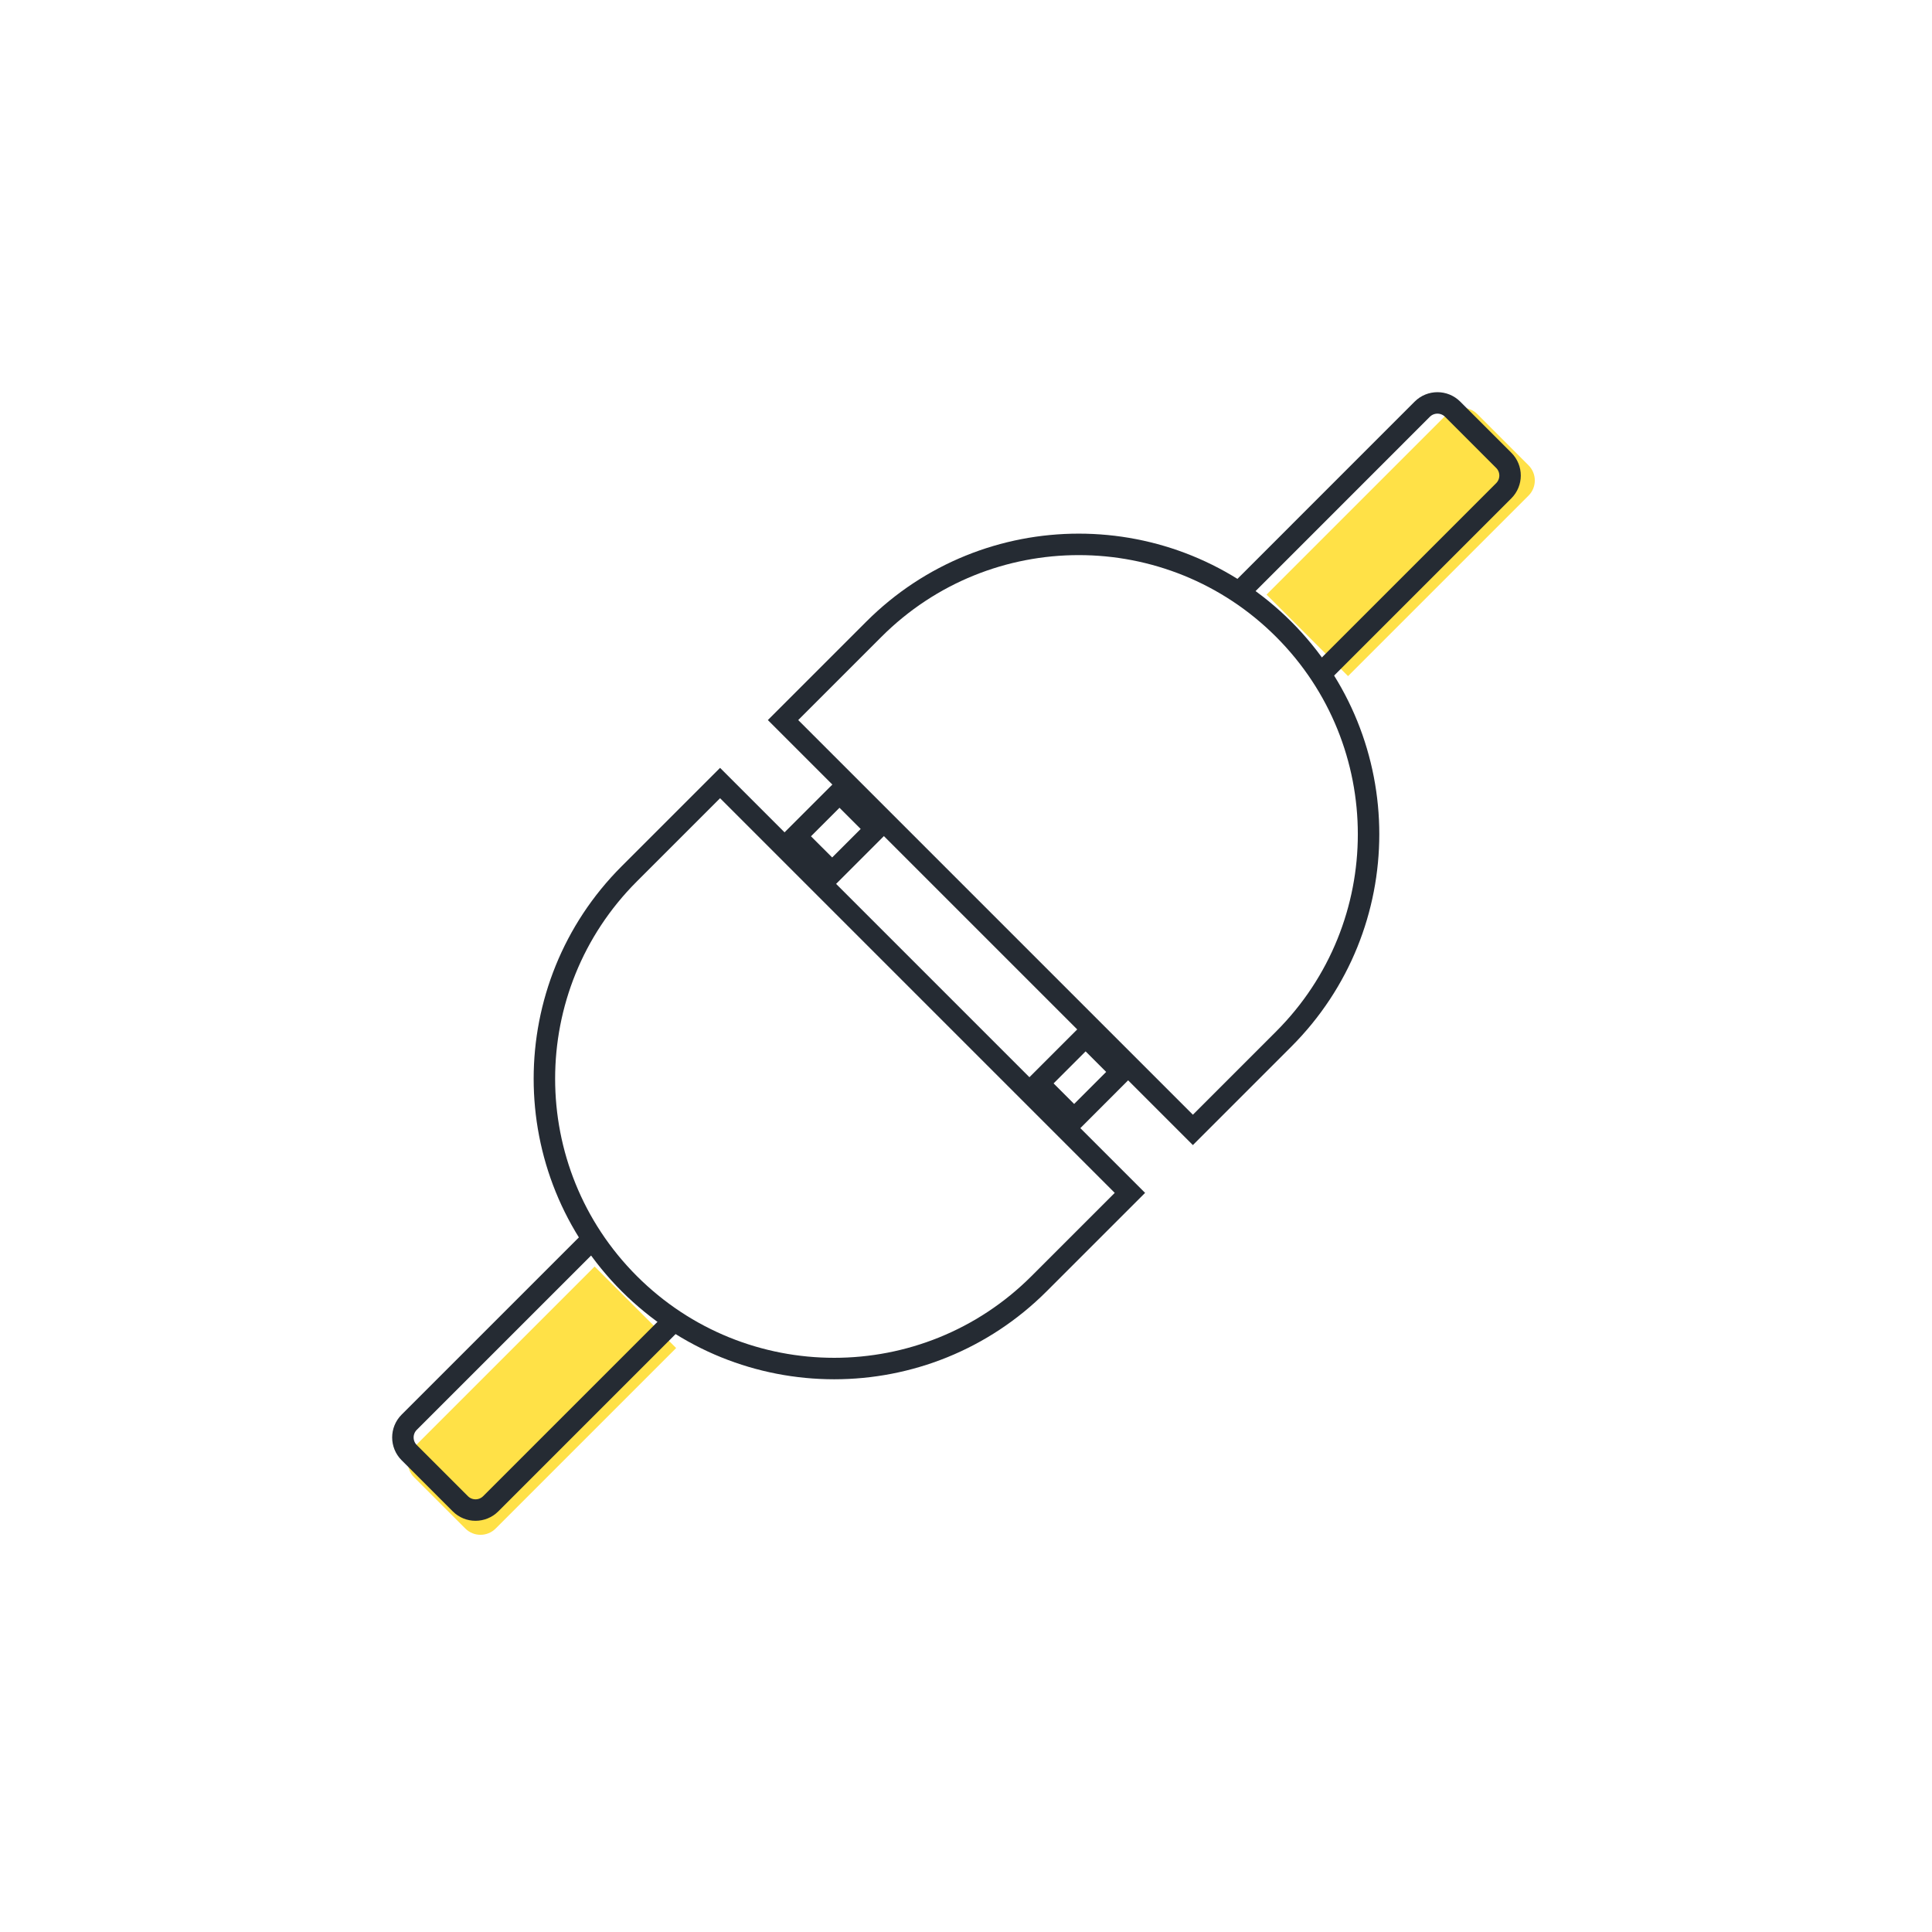 <svg width="90" height="90" viewBox="0 0 90 90" fill="none" xmlns="http://www.w3.org/2000/svg">
<path d="M27.7 59L19.293 67.407C18.902 67.797 18.902 68.43 19.293 68.821L21.676 71.204C22.067 71.595 22.7 71.595 23.09 71.204L31.497 62.797" fill="#FFE147"/>
<path d="M62.797 31.496L71.204 23.089C71.595 22.699 71.595 22.066 71.204 21.675L68.821 19.292C68.43 18.901 67.797 18.901 67.407 19.292L59 27.699" fill="#FFE147"/>
<path d="M29.314 59.798C24.042 54.526 24.042 45.978 29.314 40.706L33.544 36.477L52.636 55.569L48.406 59.798C43.134 65.07 34.587 65.07 29.314 59.798Z" stroke="#252B33"/>
<path d="M59.799 29.313C54.527 24.041 45.979 24.041 40.707 29.313L36.477 33.543L55.569 52.635L59.799 48.405C65.071 43.133 65.071 34.586 59.799 29.313Z" stroke="#252B33"/>
<path d="M39.107 36.922L37.071 38.957L38.766 40.651L40.801 38.616L39.107 36.922Z" stroke="#252B33"/>
<path d="M50.572 48.27L48.373 50.469L50.038 52.134L52.237 49.934L50.572 48.27Z" stroke="#252B33"/>
<path d="M57.848 27.469L66.254 19.062C66.645 18.672 67.278 18.672 67.669 19.062L70.052 21.446C70.442 21.836 70.442 22.469 70.052 22.86L61.645 31.267" stroke="#252B33"/>
<path d="M27.468 57.848L19.061 66.254C18.671 66.645 18.671 67.278 19.061 67.669L21.445 70.052C21.835 70.442 22.468 70.442 22.859 70.052L31.266 61.645" stroke="#252B33"/>
</svg>
